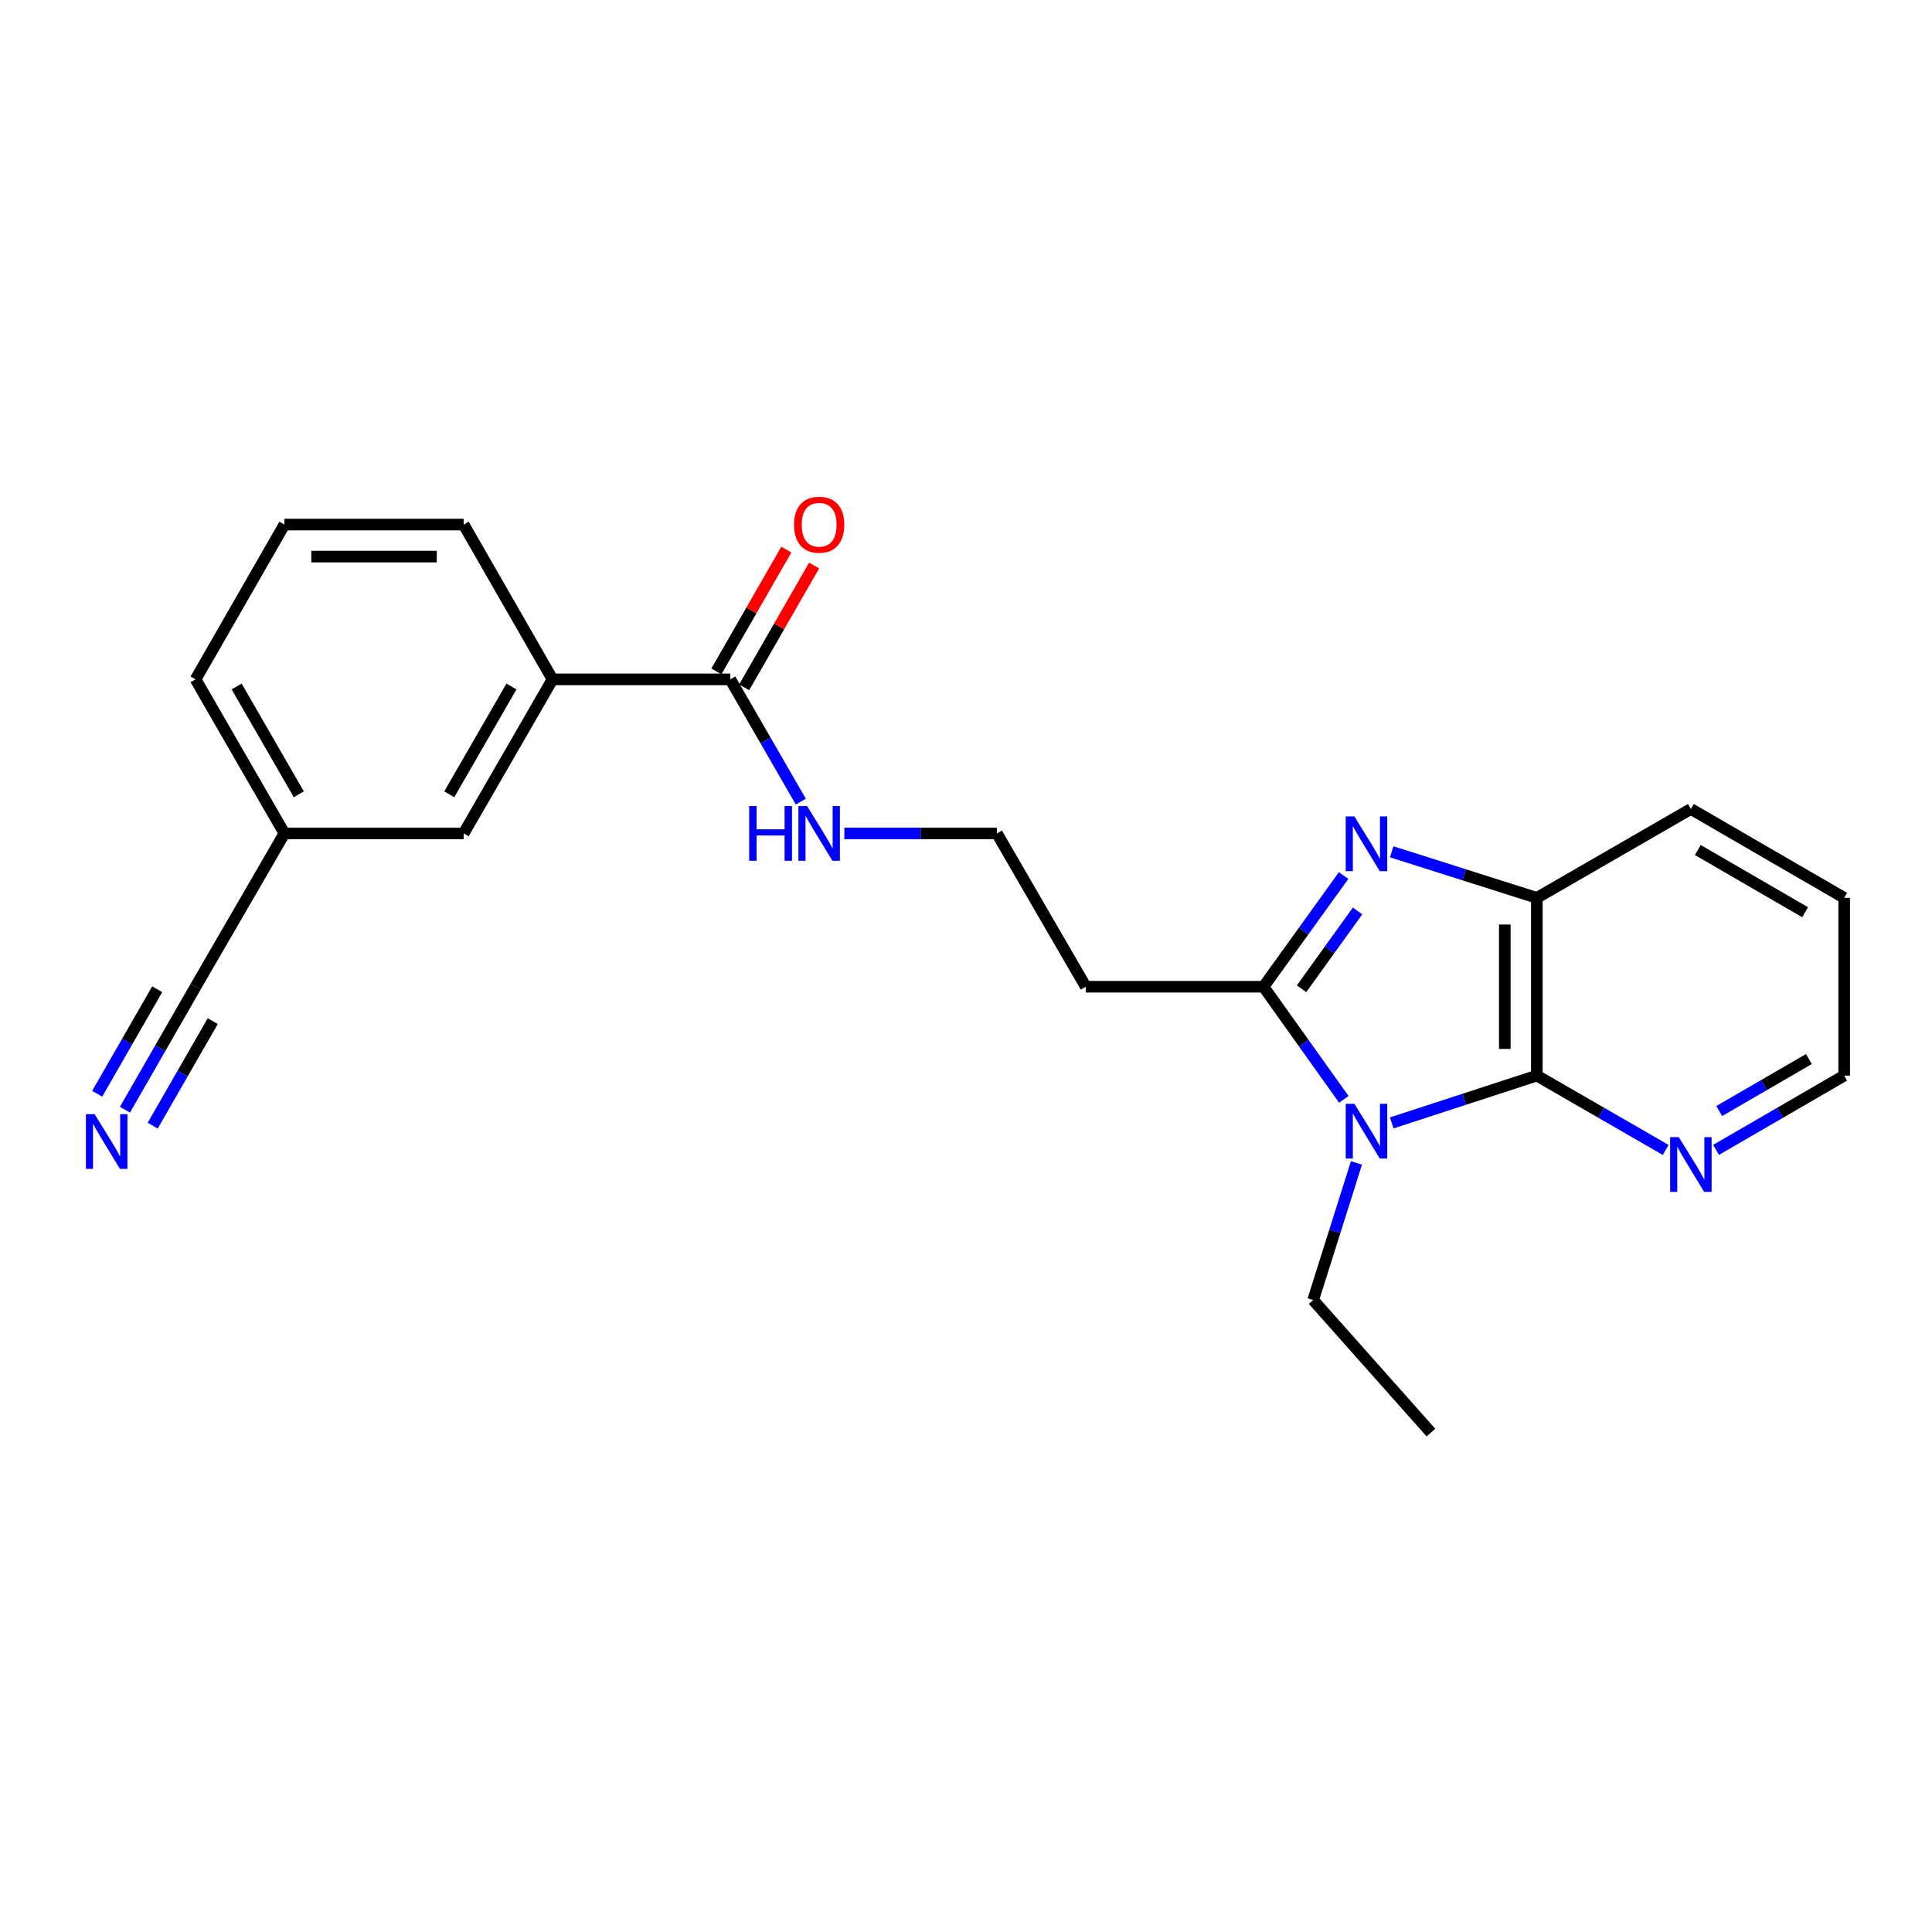 <?xml version='1.0' encoding='iso-8859-1'?>
<svg version='1.1' baseProfile='full'
              xmlns='http://www.w3.org/2000/svg'
                      xmlns:rdkit='http://www.rdkit.org/xml'
                      xmlns:xlink='http://www.w3.org/1999/xlink'
                  xml:space='preserve'
width='1000px' height='1000px' viewBox='0 0 1000 1000'>
<!-- END OF HEADER -->
<rect style='opacity:1.0;fill:#FFFFFF;stroke:none' width='1000' height='1000' x='0' y='0'> </rect>
<path class='bond-0' d='M 695.559,569.026 L 674.782,539.88' style='fill:none;fill-rule:evenodd;stroke:#0000FF;stroke-width:6px;stroke-linecap:butt;stroke-linejoin:miter;stroke-opacity:1' />
<path class='bond-0' d='M 674.782,539.88 L 654.005,510.735' style='fill:none;fill-rule:evenodd;stroke:#000000;stroke-width:6px;stroke-linecap:butt;stroke-linejoin:miter;stroke-opacity:1' />
<path class='bond-2' d='M 720.347,581.222 L 757.903,568.974' style='fill:none;fill-rule:evenodd;stroke:#0000FF;stroke-width:6px;stroke-linecap:butt;stroke-linejoin:miter;stroke-opacity:1' />
<path class='bond-2' d='M 757.903,568.974 L 795.459,556.726' style='fill:none;fill-rule:evenodd;stroke:#000000;stroke-width:6px;stroke-linecap:butt;stroke-linejoin:miter;stroke-opacity:1' />
<path class='bond-14' d='M 702.094,601.932 L 690.889,637.414' style='fill:none;fill-rule:evenodd;stroke:#0000FF;stroke-width:6px;stroke-linecap:butt;stroke-linejoin:miter;stroke-opacity:1' />
<path class='bond-14' d='M 690.889,637.414 L 679.685,672.896' style='fill:none;fill-rule:evenodd;stroke:#000000;stroke-width:6px;stroke-linecap:butt;stroke-linejoin:miter;stroke-opacity:1' />
<path class='bond-1' d='M 654.005,510.735 L 674.728,481.959' style='fill:none;fill-rule:evenodd;stroke:#000000;stroke-width:6px;stroke-linecap:butt;stroke-linejoin:miter;stroke-opacity:1' />
<path class='bond-1' d='M 674.728,481.959 L 695.45,453.183' style='fill:none;fill-rule:evenodd;stroke:#0000FF;stroke-width:6px;stroke-linecap:butt;stroke-linejoin:miter;stroke-opacity:1' />
<path class='bond-1' d='M 673.671,511.787 L 688.177,491.644' style='fill:none;fill-rule:evenodd;stroke:#000000;stroke-width:6px;stroke-linecap:butt;stroke-linejoin:miter;stroke-opacity:1' />
<path class='bond-1' d='M 688.177,491.644 L 702.682,471.501' style='fill:none;fill-rule:evenodd;stroke:#0000FF;stroke-width:6px;stroke-linecap:butt;stroke-linejoin:miter;stroke-opacity:1' />
<path class='bond-9' d='M 654.005,510.735 L 561.986,510.735' style='fill:none;fill-rule:evenodd;stroke:#000000;stroke-width:6px;stroke-linecap:butt;stroke-linejoin:miter;stroke-opacity:1' />
<path class='bond-23' d='M 720.341,440.887 L 757.9,452.811' style='fill:none;fill-rule:evenodd;stroke:#0000FF;stroke-width:6px;stroke-linecap:butt;stroke-linejoin:miter;stroke-opacity:1' />
<path class='bond-23' d='M 757.9,452.811 L 795.459,464.734' style='fill:none;fill-rule:evenodd;stroke:#000000;stroke-width:6px;stroke-linecap:butt;stroke-linejoin:miter;stroke-opacity:1' />
<path class='bond-3' d='M 795.459,556.726 L 795.459,464.734' style='fill:none;fill-rule:evenodd;stroke:#000000;stroke-width:6px;stroke-linecap:butt;stroke-linejoin:miter;stroke-opacity:1' />
<path class='bond-3' d='M 778.886,542.927 L 778.886,478.533' style='fill:none;fill-rule:evenodd;stroke:#000000;stroke-width:6px;stroke-linecap:butt;stroke-linejoin:miter;stroke-opacity:1' />
<path class='bond-6' d='M 795.459,556.726 L 828.807,575.968' style='fill:none;fill-rule:evenodd;stroke:#000000;stroke-width:6px;stroke-linecap:butt;stroke-linejoin:miter;stroke-opacity:1' />
<path class='bond-6' d='M 828.807,575.968 L 862.154,595.21' style='fill:none;fill-rule:evenodd;stroke:#0000FF;stroke-width:6px;stroke-linecap:butt;stroke-linejoin:miter;stroke-opacity:1' />
<path class='bond-16' d='M 795.459,464.734 L 875.196,418.725' style='fill:none;fill-rule:evenodd;stroke:#000000;stroke-width:6px;stroke-linecap:butt;stroke-linejoin:miter;stroke-opacity:1' />
<path class='bond-4' d='M 377.993,351.639 L 396.245,383.277' style='fill:none;fill-rule:evenodd;stroke:#000000;stroke-width:6px;stroke-linecap:butt;stroke-linejoin:miter;stroke-opacity:1' />
<path class='bond-4' d='M 396.245,383.277 L 414.497,414.914' style='fill:none;fill-rule:evenodd;stroke:#0000FF;stroke-width:6px;stroke-linecap:butt;stroke-linejoin:miter;stroke-opacity:1' />
<path class='bond-7' d='M 377.993,351.639 L 285.993,351.639' style='fill:none;fill-rule:evenodd;stroke:#000000;stroke-width:6px;stroke-linecap:butt;stroke-linejoin:miter;stroke-opacity:1' />
<path class='bond-11' d='M 385.18,355.765 L 403.28,324.238' style='fill:none;fill-rule:evenodd;stroke:#000000;stroke-width:6px;stroke-linecap:butt;stroke-linejoin:miter;stroke-opacity:1' />
<path class='bond-11' d='M 403.28,324.238 L 421.38,292.711' style='fill:none;fill-rule:evenodd;stroke:#FF0000;stroke-width:6px;stroke-linecap:butt;stroke-linejoin:miter;stroke-opacity:1' />
<path class='bond-11' d='M 370.807,347.513 L 388.907,315.986' style='fill:none;fill-rule:evenodd;stroke:#000000;stroke-width:6px;stroke-linecap:butt;stroke-linejoin:miter;stroke-opacity:1' />
<path class='bond-11' d='M 388.907,315.986 L 407.007,284.46' style='fill:none;fill-rule:evenodd;stroke:#FF0000;stroke-width:6px;stroke-linecap:butt;stroke-linejoin:miter;stroke-opacity:1' />
<path class='bond-5' d='M 64.676,574.379 L 82.951,542.557' style='fill:none;fill-rule:evenodd;stroke:#0000FF;stroke-width:6px;stroke-linecap:butt;stroke-linejoin:miter;stroke-opacity:1' />
<path class='bond-5' d='M 82.951,542.557 L 101.227,510.735' style='fill:none;fill-rule:evenodd;stroke:#000000;stroke-width:6px;stroke-linecap:butt;stroke-linejoin:miter;stroke-opacity:1' />
<path class='bond-5' d='M 79.047,582.633 L 94.582,555.584' style='fill:none;fill-rule:evenodd;stroke:#0000FF;stroke-width:6px;stroke-linecap:butt;stroke-linejoin:miter;stroke-opacity:1' />
<path class='bond-5' d='M 94.582,555.584 L 110.116,528.535' style='fill:none;fill-rule:evenodd;stroke:#000000;stroke-width:6px;stroke-linecap:butt;stroke-linejoin:miter;stroke-opacity:1' />
<path class='bond-5' d='M 50.304,566.125 L 65.838,539.076' style='fill:none;fill-rule:evenodd;stroke:#0000FF;stroke-width:6px;stroke-linecap:butt;stroke-linejoin:miter;stroke-opacity:1' />
<path class='bond-5' d='M 65.838,539.076 L 81.372,512.027' style='fill:none;fill-rule:evenodd;stroke:#000000;stroke-width:6px;stroke-linecap:butt;stroke-linejoin:miter;stroke-opacity:1' />
<path class='bond-19' d='M 888.229,595.178 L 921.387,575.952' style='fill:none;fill-rule:evenodd;stroke:#0000FF;stroke-width:6px;stroke-linecap:butt;stroke-linejoin:miter;stroke-opacity:1' />
<path class='bond-19' d='M 921.387,575.952 L 954.545,556.726' style='fill:none;fill-rule:evenodd;stroke:#000000;stroke-width:6px;stroke-linecap:butt;stroke-linejoin:miter;stroke-opacity:1' />
<path class='bond-19' d='M 889.863,575.073 L 913.074,561.615' style='fill:none;fill-rule:evenodd;stroke:#0000FF;stroke-width:6px;stroke-linecap:butt;stroke-linejoin:miter;stroke-opacity:1' />
<path class='bond-19' d='M 913.074,561.615 L 936.285,548.156' style='fill:none;fill-rule:evenodd;stroke:#000000;stroke-width:6px;stroke-linecap:butt;stroke-linejoin:miter;stroke-opacity:1' />
<path class='bond-10' d='M 285.993,351.639 L 239.983,431.376' style='fill:none;fill-rule:evenodd;stroke:#000000;stroke-width:6px;stroke-linecap:butt;stroke-linejoin:miter;stroke-opacity:1' />
<path class='bond-10' d='M 264.736,355.316 L 232.529,411.132' style='fill:none;fill-rule:evenodd;stroke:#000000;stroke-width:6px;stroke-linecap:butt;stroke-linejoin:miter;stroke-opacity:1' />
<path class='bond-17' d='M 285.993,351.639 L 239.983,271.516' style='fill:none;fill-rule:evenodd;stroke:#000000;stroke-width:6px;stroke-linecap:butt;stroke-linejoin:miter;stroke-opacity:1' />
<path class='bond-8' d='M 101.227,510.735 L 147.218,431.376' style='fill:none;fill-rule:evenodd;stroke:#000000;stroke-width:6px;stroke-linecap:butt;stroke-linejoin:miter;stroke-opacity:1' />
<path class='bond-15' d='M 561.986,510.735 L 515.995,431.376' style='fill:none;fill-rule:evenodd;stroke:#000000;stroke-width:6px;stroke-linecap:butt;stroke-linejoin:miter;stroke-opacity:1' />
<path class='bond-13' d='M 239.983,431.376 L 147.218,431.376' style='fill:none;fill-rule:evenodd;stroke:#000000;stroke-width:6px;stroke-linecap:butt;stroke-linejoin:miter;stroke-opacity:1' />
<path class='bond-12' d='M 437.034,431.376 L 476.514,431.376' style='fill:none;fill-rule:evenodd;stroke:#0000FF;stroke-width:6px;stroke-linecap:butt;stroke-linejoin:miter;stroke-opacity:1' />
<path class='bond-12' d='M 476.514,431.376 L 515.995,431.376' style='fill:none;fill-rule:evenodd;stroke:#000000;stroke-width:6px;stroke-linecap:butt;stroke-linejoin:miter;stroke-opacity:1' />
<path class='bond-25' d='M 147.218,431.376 L 101.227,351.639' style='fill:none;fill-rule:evenodd;stroke:#000000;stroke-width:6px;stroke-linecap:butt;stroke-linejoin:miter;stroke-opacity:1' />
<path class='bond-25' d='M 154.676,411.134 L 122.482,355.319' style='fill:none;fill-rule:evenodd;stroke:#000000;stroke-width:6px;stroke-linecap:butt;stroke-linejoin:miter;stroke-opacity:1' />
<path class='bond-21' d='M 679.685,672.896 L 740.647,741.501' style='fill:none;fill-rule:evenodd;stroke:#000000;stroke-width:6px;stroke-linecap:butt;stroke-linejoin:miter;stroke-opacity:1' />
<path class='bond-24' d='M 875.196,418.725 L 954.545,464.734' style='fill:none;fill-rule:evenodd;stroke:#000000;stroke-width:6px;stroke-linecap:butt;stroke-linejoin:miter;stroke-opacity:1' />
<path class='bond-24' d='M 878.785,439.964 L 934.33,472.17' style='fill:none;fill-rule:evenodd;stroke:#000000;stroke-width:6px;stroke-linecap:butt;stroke-linejoin:miter;stroke-opacity:1' />
<path class='bond-18' d='M 239.983,271.516 L 147.218,271.516' style='fill:none;fill-rule:evenodd;stroke:#000000;stroke-width:6px;stroke-linecap:butt;stroke-linejoin:miter;stroke-opacity:1' />
<path class='bond-18' d='M 226.068,288.089 L 161.133,288.089' style='fill:none;fill-rule:evenodd;stroke:#000000;stroke-width:6px;stroke-linecap:butt;stroke-linejoin:miter;stroke-opacity:1' />
<path class='bond-20' d='M 147.218,271.516 L 101.227,351.639' style='fill:none;fill-rule:evenodd;stroke:#000000;stroke-width:6px;stroke-linecap:butt;stroke-linejoin:miter;stroke-opacity:1' />
<path class='bond-22' d='M 954.545,556.726 L 954.545,464.734' style='fill:none;fill-rule:evenodd;stroke:#000000;stroke-width:6px;stroke-linecap:butt;stroke-linejoin:miter;stroke-opacity:1' />
<path  class='atom-0' d='M 701.029 571.321
L 710.309 586.321
Q 711.229 587.801, 712.709 590.481
Q 714.189 593.161, 714.269 593.321
L 714.269 571.321
L 718.029 571.321
L 718.029 599.641
L 714.149 599.641
L 704.189 583.241
Q 703.029 581.321, 701.789 579.121
Q 700.589 576.921, 700.229 576.241
L 700.229 599.641
L 696.549 599.641
L 696.549 571.321
L 701.029 571.321
' fill='#0000FF'/>
<path  class='atom-2' d='M 701.029 422.584
L 710.309 437.584
Q 711.229 439.064, 712.709 441.744
Q 714.189 444.424, 714.269 444.584
L 714.269 422.584
L 718.029 422.584
L 718.029 450.904
L 714.149 450.904
L 704.189 434.504
Q 703.029 432.584, 701.789 430.384
Q 700.589 428.184, 700.229 427.504
L 700.229 450.904
L 696.549 450.904
L 696.549 422.584
L 701.029 422.584
' fill='#0000FF'/>
<path  class='atom-6' d='M 48.957 576.689
L 58.237 591.689
Q 59.157 593.169, 60.637 595.849
Q 62.117 598.529, 62.197 598.689
L 62.197 576.689
L 65.957 576.689
L 65.957 605.009
L 62.077 605.009
L 52.117 588.609
Q 50.957 586.689, 49.717 584.489
Q 48.517 582.289, 48.157 581.609
L 48.157 605.009
L 44.477 605.009
L 44.477 576.689
L 48.957 576.689
' fill='#0000FF'/>
<path  class='atom-7' d='M 868.936 588.575
L 878.216 603.575
Q 879.136 605.055, 880.616 607.735
Q 882.096 610.415, 882.176 610.575
L 882.176 588.575
L 885.936 588.575
L 885.936 616.895
L 882.056 616.895
L 872.096 600.495
Q 870.936 598.575, 869.696 596.375
Q 868.496 594.175, 868.136 593.495
L 868.136 616.895
L 864.456 616.895
L 864.456 588.575
L 868.936 588.575
' fill='#0000FF'/>
<path  class='atom-12' d='M 410.994 271.596
Q 410.994 264.796, 414.354 260.996
Q 417.714 257.196, 423.994 257.196
Q 430.274 257.196, 433.634 260.996
Q 436.994 264.796, 436.994 271.596
Q 436.994 278.476, 433.594 282.396
Q 430.194 286.276, 423.994 286.276
Q 417.754 286.276, 414.354 282.396
Q 410.994 278.516, 410.994 271.596
M 423.994 283.076
Q 428.314 283.076, 430.634 280.196
Q 432.994 277.276, 432.994 271.596
Q 432.994 266.036, 430.634 263.236
Q 428.314 260.396, 423.994 260.396
Q 419.674 260.396, 417.314 263.196
Q 414.994 265.996, 414.994 271.596
Q 414.994 277.316, 417.314 280.196
Q 419.674 283.076, 423.994 283.076
' fill='#FF0000'/>
<path  class='atom-13' d='M 387.774 417.216
L 391.614 417.216
L 391.614 429.256
L 406.094 429.256
L 406.094 417.216
L 409.934 417.216
L 409.934 445.536
L 406.094 445.536
L 406.094 432.456
L 391.614 432.456
L 391.614 445.536
L 387.774 445.536
L 387.774 417.216
' fill='#0000FF'/>
<path  class='atom-13' d='M 417.734 417.216
L 427.014 432.216
Q 427.934 433.696, 429.414 436.376
Q 430.894 439.056, 430.974 439.216
L 430.974 417.216
L 434.734 417.216
L 434.734 445.536
L 430.854 445.536
L 420.894 429.136
Q 419.734 427.216, 418.494 425.016
Q 417.294 422.816, 416.934 422.136
L 416.934 445.536
L 413.254 445.536
L 413.254 417.216
L 417.734 417.216
' fill='#0000FF'/>
</svg>
